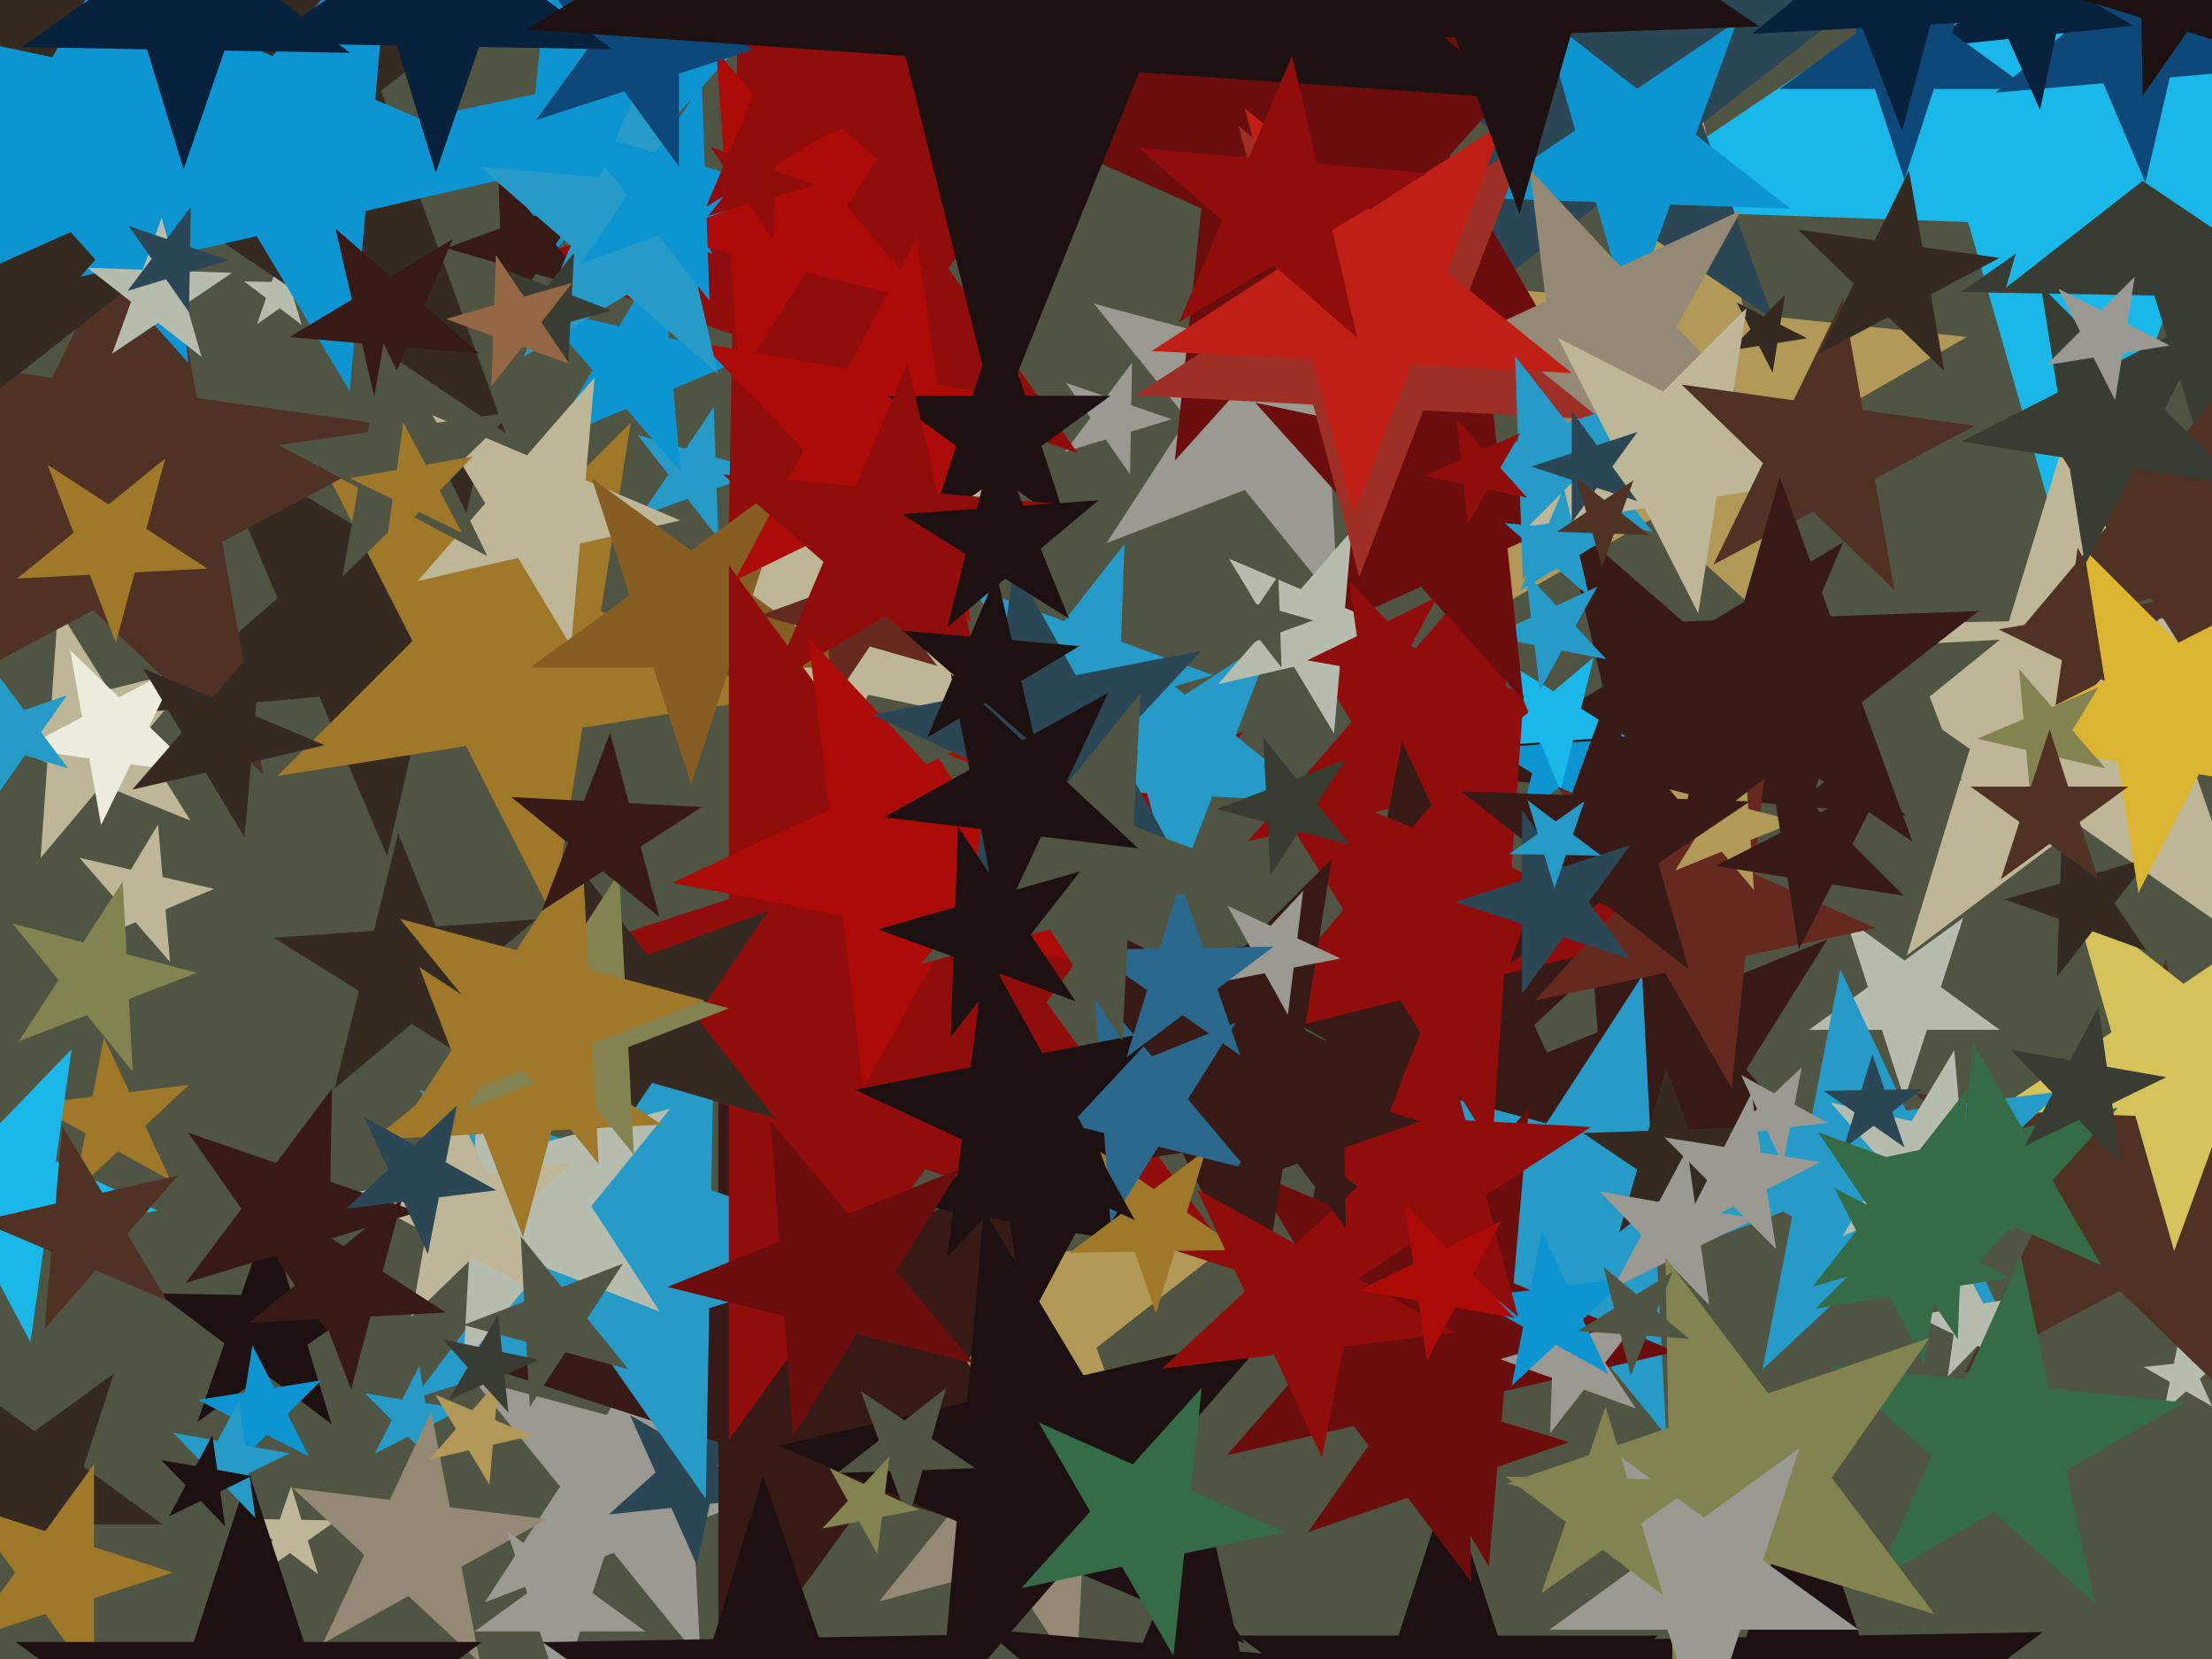 <svg xmlns="http://www.w3.org/2000/svg" width="640px" height="480px">
  <rect width="640" height="480" fill="rgb(80,84,66)"/>
  <polygon points="202.71,480.347 177.563,449.292 140.257,463.613 162.021,430.099 136.873,399.045 175.471,409.387 197.235,375.874 199.326,415.779 237.925,426.122 200.619,440.442" fill="rgb(155,154,146)"/>
  <polygon points="640.03,406.918 632.479,402.558 626.0,408.392 627.813,399.864 620.262,395.505 628.933,394.594 630.746,386.066 634.292,394.03 642.963,393.119 636.483,398.953" fill="rgb(182,189,174)"/>
  <polygon points="349.929,437.721 313.436,447.5 311.459,485.228 290.882,453.543 254.389,463.321 278.165,433.96 257.588,402.275 292.859,415.815 316.635,386.454 314.658,424.182" fill="rgb(148,137,117)"/>
  <polygon points="47.091,441.052 18.756,441.052 10,468.0 1.244,441.052 -27.091,441.052 -4.168,424.397 -12.924,397.448 10,414.103 32.924,397.448 24.168,424.397" fill="rgb(52,42,33)"/>
  <polygon points="533.731,343.325 490.728,332.603 467.243,370.188 464.151,325.977 421.149,315.255 462.241,298.653 459.149,254.442 487.637,288.392 528.729,271.79 505.243,309.375" fill="rgb(55,26,22)"/>
  <polygon points="477.76,216.491 433.161,226.787 429.172,272.385 405.598,233.151 360.998,243.447 391.028,208.903 367.453,169.668 409.587,187.553 439.616,153.008 435.627,198.606" fill="rgb(145,13,12)"/>
  <polygon points="742.135,70.277 635.398,66.55 598.87,166.91 569.431,64.246 462.695,60.519 551.237,0.796 521.799,-101.869 605.96,-36.115 694.502,-95.838 657.974,4.523" fill="rgb(26,183,233)"/>
  <polygon points="526.5,193.076 478.447,149.809 422.447,182.14 448.748,123.068 400.694,79.8 465.003,86.559 491.303,27.488 504.747,90.737 569.055,97.496 513.056,129.827" fill="rgb(179,153,88)"/>
  <polygon points="467.514,347.314 418.584,320.192 377.67,358.346 388.344,303.43 339.415,276.308 394.941,269.49 405.616,214.574 429.259,265.276 484.786,258.458 443.871,296.612" fill="rgb(55,26,22)"/>
  <polygon points="55.11,237.426 29.511,227.084 11.765,248.233 13.691,220.692 -11.907,210.349 14.881,203.67 16.807,176.129 31.437,199.542 58.226,192.863 40.479,214.012" fill="rgb(189,182,151)"/>
  <polygon points="551.515,235.96 501.574,231.591 481.986,277.737 470.709,228.891 420.768,224.522 463.739,198.702 452.462,149.855 490.297,182.745 533.268,156.925 513.68,203.071" fill="rgb(55,26,22)"/>
  <polygon points="713.805,87.069 657.87,86.092 639.656,138.988 623.3,85.489 567.365,84.513 613.191,52.425 596.835,-1.075 641.513,32.593 687.34,0.505 669.126,53.401" fill="rgb(56,60,50)"/>
  <polygon points="456.618,544.777 419.0,517.446 381.382,544.777 395.751,500.554 358.132,473.223 404.631,473.223 419.0,429.0 433.369,473.223 479.868,473.223 442.249,500.554" fill="rgb(28,17,16)"/>
  <polygon points="333.634,435.009 293.88,408.194 256.093,437.716 269.311,391.622 229.557,364.808 277.479,363.134 290.697,317.04 307.097,362.1 355.02,360.427 317.233,389.949" fill="rgb(179,153,88)"/>
  <polygon points="661.481,80.373 619.92,52.34 580.416,83.204 594.234,35.014 552.673,6.981 602.774,5.231 616.592,-42.958 633.738,4.15 683.839,2.401 644.335,33.265" fill="rgb(26,183,233)"/>
  <polygon points="49.205,278.331 39.196,266.816 25.151,272.777 33.009,259.699 22.999,248.184 37.866,251.616 45.724,238.538 47.054,253.738 61.92,257.17 47.876,263.131" fill="rgb(189,182,151)"/>
  <polygon points="425.674,457.712 407.31,433.342 378.457,443.276 395.96,418.28 377.596,393.91 406.777,402.831 424.28,377.835 424.812,408.345 453.994,417.267 425.141,427.202" fill="rgb(107,13,12)"/>
  <polygon points="462.213,235.555 450.506,228.24 439.932,237.113 443.271,223.719 431.564,216.403 445.335,215.441 448.675,202.046 453.846,214.845 467.616,213.882 457.042,222.756" fill="rgb(13,149,210)"/>
  <polygon points="387.144,175.081 360.167,141.768 320.148,157.13 343.495,121.179 316.518,87.866 357.924,98.961 381.27,63.01 383.514,105.818 424.919,116.912 384.9,132.274" fill="rgb(155,154,146)"/>
  <polygon points="470.376,213.08 455.156,214.145 451.465,228.949 445.749,214.802 430.529,215.867 442.217,206.059 436.501,191.913 449.44,199.998 461.128,190.191 457.437,204.995" fill="rgb(26,183,233)"/>
  <polygon points="207.84,155.794 198.894,144.343 185.24,149.313 193.365,137.267 184.419,125.816 198.387,129.821 206.513,117.775 207.02,132.297 220.988,136.302 207.333,141.272" fill="rgb(38,155,200)"/>
  <polygon points="298.158,211.0 251.254,201.03 227.278,242.558 222.265,194.869 175.362,184.899 219.168,165.395 214.155,117.706 246.241,153.341 290.048,133.837 266.072,175.365" fill="rgb(189,182,151)"/>
  <polygon points="173.232,194.522 123.291,198.891 112.014,247.737 92.426,201.591 42.485,205.96 80.32,173.071 60.732,126.925 103.703,152.745 141.538,119.855 130.261,168.702" fill="rgb(52,42,33)"/>
  <polygon points="482.086,415.351 450.08,375.827 402.6,394.052 430.299,351.399 398.293,311.875 447.418,325.038 475.117,282.385 477.779,333.173 526.904,346.336 479.424,364.562" fill="rgb(38,155,200)"/>
  <polygon points="578.581,297.961 557.511,297.961 551.0,318.0 544.489,297.961 523.419,297.961 540.465,285.577 533.954,265.539 551.0,277.923 568.046,265.539 561.535,285.577" fill="rgb(182,189,174)"/>
  <polygon points="223.064,201.889 168.527,210.527 159.889,265.064 134.821,215.865 80.284,224.503 119.328,185.459 94.26,136.26 143.459,161.328 182.503,122.284 173.865,176.821" fill="rgb(159,120,41)"/>
  <polygon points="95.928,412.032 76.78,397.603 57.14,411.355 64.946,388.685 45.798,374.256 69.77,374.675 77.576,352.005 84.586,374.933 108.558,375.352 88.918,389.104" fill="rgb(28,17,16)"/>
  <polygon points="375.447,550.002 340.903,519.972 301.668,543.547 319.553,501.413 285.008,471.384 330.606,475.373 348.491,433.24 358.787,477.839 404.385,481.828 365.151,505.402" fill="rgb(28,17,16)"/>
  <polygon points="652.756,274.683 601.573,238.844 551.672,276.447 569.941,216.695 518.758,180.856 581.231,179.766 599.499,120.013 619.841,179.092 682.315,178.001 632.414,215.604" fill="rgb(189,182,151)"/>
  <polygon points="483.832,269.813 435.19,281.941 431.693,331.95 405.127,289.437 356.485,301.564 388.709,263.162 362.143,220.648 408.624,239.427 440.848,201.024 437.351,251.034" fill="rgb(145,13,12)"/>
  <polygon points="125.81,423.365 118.104,415.659 108.393,420.607 113.341,410.896 105.635,403.19 116.399,404.895 121.347,395.185 123.051,405.949 133.815,407.653 124.105,412.601" fill="rgb(38,155,200)"/>
  <polygon points="338.997,121.297 327.186,124.908 326.97,137.257 319.886,127.14 308.074,130.751 315.508,120.887 308.423,110.769 320.102,114.79 327.535,104.926 327.319,117.276" fill="rgb(155,154,146)"/>
  <polygon points="196.894,136.377 181.165,118.282 159.095,127.65 171.443,107.099 155.713,89.004 179.075,94.397 191.423,73.846 193.513,97.73 216.874,103.124 194.804,112.492" fill="rgb(13,149,210)"/>
  <polygon points="223.454,433.198 205.39,435.096 201.613,452.863 194.225,436.27 176.161,438.168 189.66,426.015 182.272,409.421 198.002,418.503 211.5,406.349 207.724,424.116" fill="rgb(43,70,84)"/>
  <polygon points="567.656,225.977 545.72,211.732 525.393,228.192 532.163,202.928 510.227,188.683 536.346,187.314 543.116,162.049 552.489,186.468 578.609,185.099 558.282,201.559" fill="rgb(80,84,66)"/>
  <polygon points="513.1,92.405 463.106,58.684 415.587,95.81 432.209,37.843 382.215,4.122 442.482,2.018 459.103,-55.949 479.728,0.717 539.994,-1.388 492.475,35.739" fill="rgb(43,70,84)"/>
  <polygon points="324.138,455.13 252.276,431.78 207.862,492.91 207.862,417.349 136.0,394.0 207.862,370.651 207.862,295.09 252.276,356.22 324.138,332.87 279.724,394.0" fill="rgb(55,26,22)"/>
  <polygon points="38.393,310.074 25.133,293.7 5.463,301.25 16.938,283.58 3.679,267.205 24.03,272.659 35.506,254.988 36.608,276.029 56.96,281.482 37.29,289.033" fill="rgb(131,131,82)"/>
  <polygon points="464.743,190.727 451.906,188.231 445.565,199.669 443.972,186.689 431.134,184.194 442.987,178.667 441.393,165.686 450.312,175.251 462.164,169.724 455.824,181.162" fill="rgb(38,155,200)"/>
  <polygon points="257.988,362.326 205.184,378.47 204.22,433.679 172.549,388.448 119.744,404.592 152.975,360.493 121.304,315.262 173.513,333.239 206.743,289.141 205.78,344.349" fill="rgb(38,155,200)"/>
  <polygon points="87.309,94.011 80.927,89.201 74.38,93.785 76.982,86.228 70.599,81.419 78.59,81.558 81.192,74.002 83.529,81.644 91.519,81.784 84.973,86.368" fill="rgb(182,189,174)"/>
  <polygon points="522.852,97.877 514.241,99.241 512.877,107.852 508.919,100.084 500.308,101.448 506.473,95.283 502.515,87.515 510.283,91.473 516.448,85.308 515.084,93.919" fill="rgb(52,42,33)"/>
  <polygon points="57.267,223.836 37.842,221.106 29.242,238.737 25.836,219.419 6.41,216.689 23.731,207.479 20.324,188.16 34.435,201.787 51.756,192.578 43.156,210.209" fill="rgb(237,236,223)"/>
  <polygon points="311.877,131.163 250.051,109.875 210.699,162.097 211.84,96.718 150.014,75.429 212.545,56.311 213.687,-9.067 251.192,44.496 313.724,25.378 274.372,77.6" fill="rgb(145,13,12)"/>
  <polygon points="518.105,60.417 483.252,59.2 471.325,91.971 461.712,58.448 426.859,57.231 455.771,37.729 446.159,4.206 473.64,25.677 502.552,6.175 490.624,38.946" fill="rgb(13,149,210)"/>
  <polygon points="206.157,73.457 172.971,58.681 148.663,85.677 152.46,49.549 119.274,34.774 154.807,27.221 158.604,-8.907 176.768,22.553 212.301,15 187.994,41.996" fill="rgb(13,149,210)"/>
  <polygon points="484.734,391.101 435.179,402.541 430.747,453.206 404.553,409.612 354.998,421.053 388.364,382.67 362.17,339.076 408.985,358.948 442.351,320.565 437.919,371.229" fill="rgb(107,13,12)"/>
  <polygon points="683.868,157.767 645.801,167.258 643.064,206.396 622.273,173.124 584.205,182.616 609.424,152.561 588.634,119.289 625.01,133.987 650.229,103.932 647.492,143.07" fill="rgb(80,50,37)"/>
  <polygon points="456.058,108.582 389.021,78.736 339.92,133.268 347.59,60.289 280.553,30.443 352.331,15.186 360.001,-57.793 396.691,5.757 468.469,-9.5 419.367,45.033" fill="rgb(107,13,12)"/>
  <polygon points="92.03,455.468 83.907,449.347 75.575,455.181 78.886,445.563 70.763,439.442 80.933,439.62 84.244,430.002 87.218,439.729 97.388,439.907 89.056,445.741" fill="rgb(189,182,151)"/>
  <polygon points="171.068,83.861 155.005,79.255 145.66,93.109 145.077,76.409 129.014,71.803 144.717,66.087 144.134,49.387 154.422,62.555 170.124,56.84 160.78,70.693" fill="rgb(55,26,22)"/>
  <polygon points="196.844,150.573 167.819,157.274 165.223,186.949 149.881,161.416 120.856,168.117 140.399,145.635 125.057,120.102 152.477,131.741 172.02,109.259 169.424,138.934" fill="rgb(189,182,151)"/>
  <polygon points="246.602,193.142 211.001,193.142 200.0,227.0 188.999,193.142 153.398,193.142 182.2,172.216 171.199,138.358 200.0,159.284 228.801,138.358 217.8,172.216" fill="rgb(134,94,35)"/>
  <polygon points="359.599,368.175 267.699,338.315 210.901,416.491 210.901,319.86 119.0,290.0 210.901,260.14 210.901,163.509 267.699,241.685 359.599,211.825 302.801,290.0" fill="rgb(145,13,12)"/>
  <polygon points="440.811,202.726 411.156,169.791 370.668,187.817 392.828,149.436 363.172,116.5 406.523,125.714 428.683,87.333 433.315,131.409 476.666,140.624 436.178,158.65" fill="rgb(107,13,12)"/>
  <polygon points="138.908,481.11 118.185,461.786 93.402,475.523 105.377,449.842 84.654,430.518 112.778,433.971 124.753,408.291 130.16,436.105 158.283,439.558 133.501,453.296" fill="rgb(148,137,117)"/>
  <polygon points="49.368,341.552 34.117,333.099 21.365,344.991 24.692,327.874 9.441,319.421 26.748,317.296 30.075,300.179 37.444,315.982 54.751,313.857 41.999,325.749" fill="rgb(159,120,41)"/>
  <polygon points="422.15,320.794 372.636,328.636 364.794,378.15 342.035,333.483 292.521,341.325 327.969,305.877 305.21,261.21 349.877,283.969 385.325,248.521 377.483,298.035" fill="rgb(55,26,22)"/>
  <polygon points="649.863,408.806 613.279,373.477 568.374,397.354 590.669,351.643 554.084,316.314 604.447,323.392 626.742,277.681 635.574,327.767 685.937,334.845 641.032,358.721" fill="rgb(80,50,37)"/>
  <polygon points="473.336,407.545 458.316,402.078 448.476,414.673 449.033,398.699 434.013,393.232 449.378,388.826 449.936,372.852 458.874,386.104 474.239,381.698 464.398,394.293" fill="rgb(155,154,146)"/>
  <polygon points="143.712,311.642 119.066,296.241 96.803,314.922 103.834,286.723 79.188,271.323 108.179,269.296 115.21,241.097 126.096,268.043 155.087,266.016 132.825,284.696" fill="rgb(52,42,33)"/>
  <polygon points="658.898,19.673 627.775,22.396 620.748,52.836 608.541,24.079 577.418,26.801 600.996,6.305 588.789,-22.453 615.569,-6.362 639.147,-26.858 632.119,3.582" fill="rgb(14,72,121)"/>
  <polygon points="542.71,268.54 505.044,276.546 501.019,314.842 481.766,281.494 444.101,289.5 469.867,260.884 450.613,227.536 485.791,243.198 511.557,214.582 507.532,252.878" fill="rgb(102,41,32)"/>
  <polygon points="89.435,421.435 77.135,415.168 67.374,424.929 69.534,411.295 57.234,405.028 70.868,402.868 73.028,389.234 79.295,401.534 92.929,399.374 83.168,409.135" fill="rgb(13,149,210)"/>
  <polygon points="381.21,232.051 350.737,230.454 339.802,258.942 331.904,229.467 301.431,227.87 327.023,211.251 319.125,181.776 342.84,200.979 368.431,184.36 357.496,212.848" fill="rgb(38,155,200)"/>
  <polygon points="224.281,323.519 188.663,313.305 167.942,344.024 166.649,306.993 131.031,296.78 165.85,284.107 164.557,247.076 187.369,276.274 222.189,263.601 201.468,294.32" fill="rgb(52,42,33)"/>
  <polygon points="271.213,192.657 251.658,187.05 240.282,203.915 239.572,183.585 220.017,177.977 239.133,171.019 238.423,150.689 250.948,166.719 270.064,159.761 258.689,176.627" fill="rgb(102,41,32)"/>
  <polygon points="76.13,223.997 27.003,176.555 -33.298,208.618 -3.359,147.235 -52.487,99.793 15.144,109.298 45.082,47.915 56.942,115.172 124.572,124.677 64.271,156.74" fill="rgb(80,50,37)"/>
  <polygon points="617.323,7.445 594.923,9.8 590.24,31.83 581.08,11.255 558.68,13.609 575.418,-1.462 566.257,-22.037 585.762,-10.776 602.5,-25.847 597.817,-3.816" fill="rgb(8,33,60)"/>
  <polygon points="341.967,362.187 311.2,356.762 296.533,384.347 292.185,353.409 261.418,347.984 289.498,334.289 285.15,303.352 306.852,325.825 334.932,312.13 320.265,339.714" fill="rgb(28,17,16)"/>
  <polygon points="146.271,125.262 58.933,66.351 -24.083,131.21 4.955,29.943 -82.383,-28.967 22.902,-32.644 51.94,-133.912 87.971,-34.916 193.255,-38.593 110.24,26.266" fill="rgb(52,42,33)"/>
  <polygon points="186.727,472.034 167.837,472.034 162.0,490.0 156.163,472.034 137.273,472.034 152.555,460.931 146.718,442.966 162.0,454.069 177.282,442.966 171.445,460.931" fill="rgb(155,154,146)"/>
  <polygon points="683.623,325.153 642.961,323.733 629.046,361.966 617.831,322.856 577.169,321.436 610.9,298.684 599.685,259.574 631.747,284.623 665.477,261.871 651.561,300.104" fill="rgb(214,194,91)"/>
  <polygon points="190.857,379.466 156.943,366.448 134.082,394.679 135.983,358.402 102.069,345.383 137.158,335.981 139.059,299.704 158.844,330.17 193.934,320.768 171.072,349" fill="rgb(182,189,174)"/>
  <polygon points="511.355,122.695 473.556,115.347 454.887,149.026 450.194,110.807 412.395,103.459 447.294,87.185 442.601,48.966 468.863,77.128 503.762,60.854 485.093,94.533" fill="rgb(148,137,117)"/>
  <polygon points="582.284,387.344 542.886,365.505 509.942,396.226 518.537,352.008 479.139,330.17 523.849,324.68 532.444,280.462 551.481,321.287 596.191,315.798 563.247,346.519" fill="rgb(38,155,200)"/>
  <polygon points="583.229,394.809 572.128,389.395 563.548,398.279 565.267,386.048 554.165,380.634 566.329,378.489 568.048,366.258 573.847,377.164 586.01,375.019 577.43,383.904" fill="rgb(182,189,174)"/>
  <polygon points="156.726,49.275 105.756,61.043 101.196,113.155 74.254,68.315 23.284,80.083 57.603,40.603 30.661,-4.236 78.813,16.203 113.133,-23.276 108.573,28.836" fill="rgb(13,149,210)"/>
  <polygon points="50.0,455.0 27.198,462.409 27.198,486.385 13.105,466.988 -9.698,474.397 4.395,455.0 -9.698,435.603 13.105,443.012 27.198,423.615 27.198,447.591" fill="rgb(159,120,41)"/>
  <polygon points="409.882,184.702 387.936,189.768 385.973,212.205 374.373,192.9 352.428,197.966 367.204,180.968 355.604,161.662 376.336,170.463 391.113,153.464 389.15,175.901" fill="rgb(182,189,174)"/>
  <polygon points="465.368,397.552 450.117,389.099 437.365,400.991 440.692,383.874 425.441,375.421 442.748,373.296 446.075,356.179 453.444,371.982 470.751,369.857 457.999,381.749" fill="rgb(13,149,210)"/>
  <polygon points="606.0,463.765 576.844,437.513 542.867,457.13 558.825,421.288 529.669,395.036 568.687,399.137 584.645,363.296 592.802,401.672 631.82,405.773 597.843,425.389" fill="rgb(54,107,71)"/>
  <polygon points="280.864,180.029 251.087,149.194 212.559,167.985 232.683,130.136 202.906,99.301 245.121,106.745 265.245,68.896 271.211,111.345 313.426,118.789 274.898,137.58" fill="rgb(172,11,8)"/>
  <polygon points="158.618,375.458 136.807,363.86 119.038,381.02 123.328,356.693 101.517,345.096 125.979,341.658 130.268,317.331 141.097,339.533 165.559,336.095 147.79,353.255" fill="rgb(189,182,151)"/>
  <polygon points="463.284,121.444 411.77,118.744 393.284,166.903 379.933,117.076 328.419,114.376 371.682,86.281 358.331,36.454 398.419,68.918 441.682,40.823 423.196,88.981" fill="rgb(157,47,38)"/>
  <polygon points="419.425,198.328 403.684,195.553 396.18,209.666 393.955,193.837 378.214,191.062 392.58,184.055 390.356,168.227 401.459,179.724 415.825,172.718 408.321,186.83" fill="rgb(145,13,12)"/>
  <polygon points="308.985,152.507 289.0,137.987 269.015,152.507 276.649,129.013 256.664,114.493 281.367,114.493 289.0,91.0 296.633,114.493 321.336,114.493 301.351,129.013" fill="rgb(28,17,16)"/>
  <polygon points="626.142,205.45 607.857,196.533 593.726,211.166 596.557,191.021 578.272,182.103 598.307,178.571 601.138,158.425 610.688,176.387 630.723,172.855 616.591,187.488" fill="rgb(80,50,37)"/>
  <polygon points="191.501,325.388 159.577,327.061 151.303,357.94 139.847,328.095 107.922,329.768 132.766,309.65 121.31,279.806 148.12,297.217 172.964,277.098 164.69,307.977" fill="rgb(159,120,41)"/>
  <polygon points="570.894,366.377 555.165,348.282 533.095,357.65 545.443,337.099 529.713,319.004 553.075,324.397 565.423,303.846 567.513,327.73 590.874,333.124 568.804,342.492" fill="rgb(182,189,174)"/>
  <polygon points="128.978,379.765 107.211,380.905 101.57,401.959 93.759,381.61 71.993,382.751 88.931,369.034 81.12,348.686 99.4,360.557 116.339,346.84 110.698,367.893" fill="rgb(55,26,22)"/>
  <polygon points="621.124,275.16 605.422,269.445 595.134,282.613 595.717,265.913 580.014,260.197 596.077,255.591 596.66,238.891 606.005,252.745 622.068,248.139 611.78,261.307" fill="rgb(52,42,33)"/>
  <polygon points="454.749,107.936 408.314,105.502 391.65,148.912 379.616,103.998 333.181,101.564 372.178,76.239 360.143,31.325 396.279,60.588 435.277,35.263 418.613,78.673" fill="rgb(192,31,21)"/>
  <polygon points="478.187,154.013 454.442,147.204 440.628,167.683 439.766,142.995 416.021,136.187 439.233,127.738 438.371,103.05 453.58,122.516 476.792,114.068 462.979,134.547" fill="rgb(38,155,200)"/>
  <polygon points="581.631,369.693 560.103,373.103 556.693,394.631 546.798,375.21 525.27,378.62 540.682,363.207 530.787,343.787 550.207,353.682 565.62,338.27 562.21,359.798" fill="rgb(54,107,71)"/>
  <polygon points="153.939,415.394 142.612,418.009 141.599,429.59 135.612,419.626 124.285,422.241 131.912,413.467 125.925,403.503 136.625,408.045 144.252,399.272 143.239,410.852" fill="rgb(179,153,88)"/>
  <polygon points="387.858,277.316 374.308,279.95 372.625,293.651 365.933,281.577 352.382,284.211 361.797,274.116 355.104,262.042 367.615,267.876 377.03,257.78 375.347,271.482" fill="rgb(155,154,146)"/>
  <polygon points="551.027,331.98 542.1,325.729 533.396,332.287 536.583,321.865 527.655,315.614 538.552,315.424 541.738,305.002 545.286,315.307 556.183,315.116 547.479,321.675" fill="rgb(43,70,84)"/>
  <polygon points="285.297,203.43 256.236,178.167 223.229,198 238.275,162.554 209.213,137.291 247.573,140.647 262.619,105.202 271.281,142.722 309.642,146.078 276.635,165.91" fill="rgb(145,13,12)"/>
  <polygon points="593.977,352.326 567.438,359.936 566.474,387.528 551.036,364.639 524.497,372.249 541.494,350.493 526.056,327.605 551.999,337.048 568.997,315.292 568.033,342.883" fill="rgb(54,107,71)"/>
  <polygon points="120.994,350.646 95.287,358.505 94.818,385.383 79.399,363.363 53.691,371.222 69.869,349.753 54.45,327.733 79.868,336.485 96.046,315.016 95.577,341.894" fill="rgb(55,26,22)"/>
  <polygon points="565.932,554.3 522.487,523.879 480.129,555.798 495.636,505.078 452.19,474.657 505.219,473.731 520.726,423.011 537.993,473.159 591.023,472.234 548.665,504.152" fill="rgb(28,17,16)"/>
  <polygon points="530.421,138.352 496.694,143.694 491.352,177.421 475.85,146.996 442.123,152.338 466.269,128.192 450.766,97.766 481.192,113.269 505.338,89.123 499.996,122.85" fill="rgb(189,182,151)"/>
  <polygon points="674.223,230.061 636.191,224.038 618.709,258.347 612.685,220.315 574.653,214.291 608.962,196.809 602.939,158.777 630.167,186.005 664.477,168.523 646.995,202.833" fill="rgb(219,180,50)"/>
  <polygon points="183.41,334.144 163.749,309.865 134.583,321.061 151.598,294.86 131.937,270.581 162.114,278.666 179.129,252.465 180.764,283.664 210.941,291.75 181.775,302.945" fill="rgb(131,131,82)"/>
  <polygon points="207.722,108.144 181.402,85.265 151.509,103.226 165.136,71.124 138.816,48.245 173.557,51.284 187.183,19.183 195.028,53.163 229.77,56.202 199.877,74.164" fill="rgb(38,155,200)"/>
  <polygon points="507.492,257.544 498.152,246.412 484.679,251.856 492.379,239.533 483.039,228.402 497.138,231.917 504.838,219.594 505.852,234.09 519.951,237.605 506.479,243.048" fill="rgb(179,153,88)"/>
  <polygon points="358.864,361.602 339.977,361.931 334.454,379.996 328.304,362.135 309.417,362.465 324.503,351.096 318.353,333.235 333.827,344.07 348.913,332.702 343.39,350.767" fill="rgb(159,120,41)"/>
  <polygon points="45.562,350.263 13.364,355.94 8.814,388.316 -6.535,359.449 -38.733,365.126 -16.021,341.608 -31.37,312.74 -1.985,327.073 20.727,303.554 16.177,335.931" fill="rgb(26,183,233)"/>
  <polygon points="473.753,144.992 462.007,141.176 454.747,151.168 454.747,138.817 443.0,135.0 454.747,131.183 454.747,118.832 462.007,128.824 473.753,125.008 466.493,135.0" fill="rgb(43,70,84)"/>
  <polygon points="459.756,172.572 450.434,164.469 439.847,170.83 444.673,159.461 435.351,151.358 447.656,152.434 452.482,141.065 455.26,153.099 467.564,154.176 456.977,160.537" fill="rgb(38,155,200)"/>
  <polygon points="587.14,25.743 559.532,25.743 551.0,52.0 542.468,25.743 514.86,25.743 537.196,9.515 528.664,-16.743 551.0,-0.515 573.336,-16.743 564.804,9.515" fill="rgb(14,72,121)"/>
  <polygon points="548.126,170.733 524.608,148.021 495.74,163.37 510.073,133.985 486.554,111.273 518.931,115.823 533.263,86.438 538.94,118.636 571.316,123.186 542.449,138.535" fill="rgb(80,50,37)"/>
  <polygon points="113.733,554.44 72.0,524.12 30.267,554.44 46.208,505.38 4.475,475.06 56.06,475.06 72,426.0 87.94,475.06 139.525,475.06 97.792,505.38" fill="rgb(28,17,16)"/>
  <polygon points="562.554,107.371 546.352,91.726 526.466,102.3 536.339,82.056 520.137,66.41 542.441,69.545 552.314,49.302 556.225,71.482 578.529,74.617 558.643,85.191" fill="rgb(52,42,33)"/>
  <polygon points="268.402,87.496 233.154,78.708 213.904,109.515 211.37,73.276 176.122,64.488 209.804,50.879 207.27,14.641 230.62,42.469 264.302,28.861 245.052,59.668" fill="rgb(172,11,8)"/>
  <polygon points="360.113,475.517 308.616,453.658 271.914,495.879 276.79,440.148 225.293,418.289 279.803,405.704 284.679,349.974 313.492,397.927 368.002,385.342 331.299,427.563" fill="rgb(28,17,16)"/>
  <polygon points="262.923,549.307 222.453,520.97 182.997,550.702 197.441,503.456 156.971,475.119 206.369,474.256 220.813,427.01 236.898,473.724 286.295,472.861 246.839,502.594" fill="rgb(28,17,16)"/>
  <polygon points="439.232,380.934 411,358.072 380.534,377.857 393.552,343.943 365.321,321.082 401.598,322.983 414.617,289.069 424.019,324.158 460.296,326.059 429.83,345.844" fill="rgb(145,13,12)"/>
  <polygon points="360.53,338.077 335.151,331.749 321.291,353.931 319.466,327.839 294.088,321.511 318.339,311.713 316.514,285.621 333.327,305.658 357.578,295.86 343.717,318.041" fill="rgb(42,105,141)"/>
  <polygon points="323.349,280.452 274.138,270.886 249.834,314.732 243.725,264.975 194.514,255.409 239.949,234.223 233.839,184.465 268.029,221.129 313.463,199.942 289.159,243.788" fill="rgb(172,11,8)"/>
  <polygon points="205.287,87.01 190.526,68.117 167.996,76.317 181.403,56.44 166.642,37.547 189.689,44.155 203.096,24.278 203.933,48.24 226.98,54.848 204.45,63.049" fill="rgb(13,149,210)"/>
  <polygon points="222.0,13.0 196.434,21.307 196.434,48.189 180.633,26.441 155.066,34.748 170.867,13 155.066,-8.748 180.633,-0.441 196.434,-22.189 196.434,4.693" fill="rgb(14,72,121)"/>
  <polygon points="553.324,243.493 517.786,219.522 484.008,245.913 495.823,204.708 460.286,180.737 503.125,179.241 514.941,138.036 529.602,178.317 572.442,176.821 538.663,203.212" fill="rgb(55,26,22)"/>
  <polygon points="93.886,215.615 72.648,220.518 70.749,242.231 59.523,223.548 38.285,228.451 52.585,212.001 41.359,193.318 61.422,201.835 75.722,185.385 73.822,207.098" fill="rgb(52,42,33)"/>
  <polygon points="421.173,385.586 388.723,389.571 382.484,421.665 368.667,392.033 336.216,396.018 360.127,373.72 346.31,344.089 374.905,359.94 398.816,337.642 392.578,369.736" fill="rgb(145,13,12)"/>
  <polygon points="350.976,195.361 323.739,203.171 322.75,231.489 306.905,207.998 279.668,215.809 297.112,193.48 281.268,169.989 307.894,179.68 325.339,157.352 324.35,185.67" fill="rgb(38,155,200)"/>
  <polygon points="390.612,244.437 375.875,240.489 367.565,253.284 366.766,238.048 352.029,234.099 366.273,228.631 365.474,213.395 375.076,225.252 389.32,219.784 381.01,232.58" fill="rgb(56,60,50)"/>
  <polygon points="54.472,104.948 20.441,67.153 -26.02,87.839 -0.591,43.795 -34.622,6 15.125,16.574 40.554,-27.47 45.87,23.109 95.617,33.683 49.155,54.369" fill="rgb(13,149,210)"/>
  <polygon points="138.695,102.331 117.705,100.495 109.472,119.89 104.733,99.36 83.743,97.524 101.804,86.672 97.064,66.142 112.965,79.965 131.026,69.113 122.793,88.508" fill="rgb(55,26,22)"/>
  <polygon points="654.394,15.781 632.855,9.196 619.936,27.645 619.543,5.126 598.005,-1.459 619.3,-8.792 618.907,-31.311 632.462,-13.324 653.758,-20.656 640.839,-2.207" fill="rgb(28,17,16)"/>
  <polygon points="648.313,140.522 617.457,135.634 603.273,163.471 598.386,132.614 567.529,127.727 595.366,113.543 590.478,82.687 612.569,104.778 640.406,90.594 626.222,118.431" fill="rgb(56,60,50)"/>
  <polygon points="173.202,336.812 151.255,309.71 118.697,322.207 137.691,292.96 115.744,265.857 149.43,274.883 168.423,245.636 170.248,280.462 203.934,289.488 171.376,301.986" fill="rgb(159,120,41)"/>
  <polygon points="190.795,265.321 174.42,252.062 156.75,263.537 164.3,243.867 147.926,230.607 168.967,231.71 176.518,212.04 181.971,232.392 203.012,233.494 185.341,244.97" fill="rgb(55,26,22)"/>
  <polygon points="73.891,439.178 64.806,429.771 53.052,435.504 59.192,423.957 50.107,414.55 62.986,416.82 69.126,405.273 70.946,418.224 83.825,420.495 72.071,426.228" fill="rgb(38,155,200)"/>
  <polygon points="276.932,66.144 242.936,36.592 204.324,59.792 221.925,18.327 187.929,-11.225 232.803,-7.299 250.404,-48.764 260.537,-4.873 305.411,-0.947 266.799,22.253" fill="rgb(145,13,12)"/>
  <polygon points="235.99,53.593 224.117,56.998 223.686,69.341 216.779,59.102 204.906,62.506 212.511,52.773 205.604,42.534 217.21,46.758 224.814,37.025 224.383,49.369" fill="rgb(145,13,12)"/>
  <polygon points="181.805,396.161 163.559,391.271 153.271,407.114 152.282,388.25 134.036,383.361 151.671,376.591 150.682,357.727 162.57,372.407 180.206,365.638 169.918,381.48" fill="rgb(80,84,66)"/>
  <polygon points="147.101,408.703 139.809,400.604 129.853,405.037 135.302,395.599 128.01,387.5 138.67,389.766 144.119,380.328 145.258,391.166 155.918,393.432 145.962,397.865" fill="rgb(56,60,50)"/>
  <polygon points="607.983,366.096 582.097,354.571 563.137,375.628 566.099,347.448 540.214,335.923 567.93,330.032 570.891,301.852 585.059,326.391 612.775,320.5 593.815,341.557" fill="rgb(54,107,71)"/>
  <polygon points="19.745,222.324 7.238,218.501 -0.263,229.213 -0.491,216.138 -12.997,212.314 -0.632,208.056 -0.86,194.981 7.01,205.425 19.375,201.167 11.874,211.88" fill="rgb(38,155,200)"/>
  <polygon points="477.156,154.788 466.99,154.433 463.511,163.991 460.708,154.214 450.542,153.859 458.975,148.171 456.171,138.393 464.187,144.656 472.619,138.968 469.14,148.526" fill="rgb(80,50,37)"/>
  <polygon points="328.374,353.054 297.425,338.623 274.137,363.596 278.298,329.703 247.35,315.272 280.87,308.756 285.032,274.864 301.587,304.73 335.107,298.214 311.819,323.188" fill="rgb(28,17,16)"/>
  <polygon points="340.299,247.782 306.717,232.122 281.446,259.222 285.962,222.444 252.38,206.785 288.753,199.714 293.269,162.937 311.233,195.345 347.606,188.275 322.335,215.374" fill="rgb(43,70,84)"/>
  <polygon points="58.302,103.239 45.707,93.398 32.455,102.336 37.922,87.316 25.327,77.476 41.301,78.033 46.768,63.013 51.174,78.378 67.148,78.936 53.896,87.874" fill="rgb(182,189,174)"/>
  <polygon points="609.143,222.301 594.985,219.032 587.501,231.487 586.235,217.012 572.076,213.743 585.452,208.065 584.185,193.59 593.718,204.556 607.094,198.879 599.61,211.334" fill="rgb(131,131,82)"/>
  <polygon points="358.851,305.362 342.187,293.693 325.94,305.936 331.888,286.482 315.223,274.814 335.564,274.459 341.511,255.004 348.134,274.239 368.475,273.884 352.228,286.127" fill="rgb(42,105,141)"/>
  <polygon points="363.927,252.774 326.733,262.74 324.717,301.194 303.745,268.9 266.55,278.866 290.784,248.941 269.811,216.646 305.76,230.446 329.994,200.52 327.978,238.974" fill="rgb(80,84,66)"/>
  <polygon points="607.107,254.416 593.0,244.167 578.893,254.416 584.281,237.833 570.175,227.584 587.612,227.584 593.0,211.0 598.388,227.584 615.825,227.584 601.719,237.833" fill="rgb(80,50,37)"/>
  <polygon points="329.346,245.482 301.222,242.029 289.247,267.709 283.84,239.895 255.717,236.442 280.499,222.704 275.092,194.89 295.815,214.214 320.598,200.477 308.623,226.158" fill="rgb(28,17,16)"/>
  <polygon points="65.998,75.279 54.881,78.678 54.678,90.301 48.01,80.778 36.894,84.177 43.889,74.893 37.222,65.371 48.213,69.156 55.209,59.872 55.006,71.495" fill="rgb(43,70,84)"/>
  <polygon points="65.137,441.583 58.071,434.266 48.929,438.725 53.705,429.744 46.639,422.427 56.656,424.194 61.431,415.213 62.847,425.285 72.864,427.052 63.722,431.511" fill="rgb(28,17,16)"/>
  <polygon points="176.977,89.89 165.046,93.086 164.4,105.421 157.673,95.062 145.743,98.259 153.515,88.66 146.789,78.302 158.319,82.728 166.092,73.129 165.446,85.463" fill="rgb(56,60,50)"/>
  <polygon points="371.775,443.286 342.638,449.479 339.524,479.104 324.63,453.307 295.493,459.5 315.425,437.363 300.531,411.566 327.744,423.682 347.676,401.545 344.562,431.17" fill="rgb(54,107,71)"/>
  <polygon points="488.604,280.478 463.413,260.796 436.911,278.672 447.845,248.633 422.654,228.951 454.602,230.067 465.536,200.027 474.347,230.756 506.296,231.872 479.793,249.748" fill="rgb(55,26,22)"/>
  <polygon points="550.839,259.166 530.029,255.87 520.463,274.643 517.167,253.833 496.357,250.537 515.13,240.971 511.834,220.161 526.733,235.059 545.506,225.494 535.941,244.267" fill="rgb(55,26,22)"/>
  <polygon points="141.008,160.896 117.914,148.617 99.099,166.786 103.641,141.028 80.547,128.749 106.448,125.109 110.99,99.35 122.456,122.859 148.357,119.219 129.542,137.388" fill="rgb(80,84,66)"/>
  <polygon points="509.095,7.673 454.637,9.574 439.617,61.954 420.981,10.75 366.523,12.652 409.462,-20.896 390.825,-72.101 436,-41.63 478.939,-75.178 463.92,-22.798" fill="rgb(28,17,16)"/>
  <polygon points="499.007,355.488 483.347,344.925 468.461,356.555 473.668,338.397 458.007,327.833 476.886,327.174 482.093,309.016 488.553,326.767 507.432,326.107 492.546,337.737" fill="rgb(52,42,33)"/>
  <polygon points="282.186,424.788 266.938,425.321 262.733,439.987 257.515,425.65 242.266,426.182 254.289,416.789 249.071,402.452 261.72,410.984 273.743,401.59 269.538,416.257" fill="rgb(80,84,66)"/>
  <polygon points="494.521,377.571 482.408,365.028 466.736,372.672 474.922,357.276 462.809,344.733 479.981,347.761 488.168,332.365 490.594,349.632 507.766,352.66 492.094,360.304" fill="rgb(155,154,146)"/>
  <polygon points="559.702,467.003 512.456,452.559 484.119,493.029 483.256,443.631 436.01,429.187 482.724,413.102 481.861,363.705 511.594,403.161 558.307,387.077 529.97,427.547" fill="rgb(131,131,82)"/>
  <polygon points="613.521,336.571 601.408,324.028 585.736,331.672 593.922,316.276 581.809,303.733 598.981,306.761 607.168,291.365 609.594,308.632 626.766,311.66 611.094,319.304" fill="rgb(56,60,50)"/>
  <polygon points="281.706,394.436 247.868,385.999 229.388,415.574 226.955,380.785 193.117,372.348 225.452,359.284 223.019,324.495 245.435,351.21 277.77,338.146 259.29,367.721" fill="rgb(107,13,12)"/>
  <polygon points="299.906,216.144 285.101,203.274 268.286,213.377 275.951,195.32 261.146,182.45 280.688,184.16 288.353,166.103 292.766,185.217 312.308,186.926 295.493,197.03" fill="rgb(28,17,16)"/>
  <polygon points="471.652,277.458 452.305,271.172 440.348,287.63 440.348,267.286 421.0,261.0 440.348,254.714 440.348,234.37 452.305,250.828 471.652,244.542 459.695,261.0" fill="rgb(43,70,84)"/>
  <polygon points="627.766,99.972 614.132,102.132 611.972,115.766 605.705,103.466 592.071,105.626 601.832,95.865 595.565,83.565 607.865,89.832 617.626,80.071 615.466,93.705" fill="rgb(155,154,146)"/>
  <polygon points="537.7,471.524 503.552,471.524 493.0,504.0 482.448,471.524 448.3,471.524 475.926,451.452 465.374,418.976 493.0,439.048 520.626,418.976 510.074,451.452" fill="rgb(155,154,146)"/>
  <polygon points="463.237,247.558 453.067,247.38 449.756,256.998 446.782,247.271 436.612,247.093 444.944,241.259 441.97,231.532 450.093,237.653 458.425,231.819 455.114,241.437" fill="rgb(38,155,200)"/>
  <polygon points="133.667,154.199 121.26,148.147 111.671,158.077 113.592,144.407 101.185,138.356 114.779,135.959 116.701,122.289 123.181,134.477 136.776,132.08 127.187,142.01" fill="rgb(159,120,41)"/>
  <polygon points="265.888,436.828 255.19,438.908 253.862,449.724 248.579,440.193 237.881,442.272 245.313,434.302 240.03,424.77 249.907,429.376 257.339,421.405 256.011,432.222" fill="rgb(131,131,82)"/>
  <polygon points="370.788,193.156 364.526,185.14 354.968,188.619 360.656,180.187 354.393,172.171 364.171,174.975 369.859,166.542 370.214,176.708 379.991,179.511 370.433,182.99" fill="rgb(80,84,66)"/>
  <polygon points="481.207,461.575 463.8,448.457 445.946,460.959 453.042,440.35 435.634,427.233 457.427,427.613 464.524,407.005 470.896,427.848 492.689,428.229 474.835,440.731" fill="rgb(131,131,82)"/>
  <polygon points="590.501,5.388 558.577,7.061 550.303,37.94 538.847,8.095 506.922,9.768 531.766,-10.35 520.31,-40.194 547.12,-22.783 571.964,-42.902 563.69,-12.023" fill="rgb(8,33,60)"/>
  <polygon points="488.762,387.368 476.441,386.507 471.814,397.959 468.826,385.974 456.505,385.113 466.979,378.568 463.991,366.583 473.453,374.522 483.927,367.977 479.301,379.429" fill="rgb(80,84,66)"/>
  <polygon points="309.284,178.981 290.799,167.431 274.102,181.441 279.375,160.293 260.891,148.742 282.634,147.222 287.907,126.073 296.072,146.282 317.816,144.762 301.119,158.772" fill="rgb(28,17,16)"/>
  <polygon points="101.276,15.278 64.954,14.644 53.127,48.992 42.506,14.253 6.185,13.619 35.942,-7.218 25.321,-41.958 54.333,-20.095 84.091,-40.932 72.264,-6.584" fill="rgb(8,33,60)"/>
  <polygon points="441.856,144.0 430.486,141.583 424.673,151.65 423.458,140.089 412.088,137.672 422.707,132.944 421.492,121.383 429.271,130.022 439.89,125.294 434.078,135.361" fill="rgb(145,13,12)"/>
  <polygon points="48.396,376.338 27.664,367.537 12.887,384.536 14.85,362.099 -5.882,353.298 16.064,348.232 18.027,325.795 29.627,345.1 51.572,340.034 36.796,357.032" fill="rgb(80,50,37)"/>
  <polygon points="164.76,105.313 151.106,100.343 142.16,111.794 142.667,97.272 129.012,92.302 142.98,88.297 143.487,73.775 151.613,85.821 165.581,81.816 156.635,93.267" fill="rgb(148,103,69)"/>
  <polygon points="528.724,324.862 517.908,326.19 515.828,336.888 511.222,327.011 500.405,328.339 508.376,320.907 503.77,311.03 513.302,316.313 521.272,308.881 519.193,319.579" fill="rgb(155,154,146)"/>
  <polygon points="389.418,355.257 375.426,336.689 353.444,344.258 366.779,325.213 352.787,306.646 375.021,313.443 388.356,294.398 388.762,317.644 410.995,324.442 389.012,332.011" fill="rgb(55,26,22)"/>
  <polygon points="177.112,14.255 138.612,13.583 126.075,49.992 114.817,13.168 76.316,12.496 107.859,-9.591 96.6,-46.415 127.353,-23.241 158.896,-45.328 146.36,-8.919" fill="rgb(8,33,60)"/>
  <polygon points="60.012,164.506 38.971,165.608 33.518,185.96 25.967,166.29 4.926,167.393 21.3,154.133 13.75,134.463 31.42,145.938 47.795,132.679 42.341,153.03" fill="rgb(159,120,41)"/>
  <polygon points="439.005,28.566 329.564,20.913 288.467,122.632 261.926,16.183 152.485,8.53 245.523,-49.606 218.982,-156.055 303.023,-85.536 396.061,-143.673 354.964,-41.953" fill="rgb(28,17,16)"/>
  <polygon points="513.896,361.384 501.566,349.054 486.029,356.971 493.946,341.434 481.616,329.104 498.838,331.832 506.754,316.295 509.482,333.518 526.705,336.246 511.168,344.162" fill="rgb(155,154,146)"/>
  <polygon points="392.662,97.715 368.535,76.743 341.133,93.207 353.624,63.781 329.498,42.808 361.344,45.594 373.835,16.167 381.026,47.316 412.872,50.102 385.47,66.567" fill="rgb(145,13,12)"/>
  <polygon points="143.577,344.389 126.992,346.425 123.803,362.829 116.741,347.684 100.155,349.72 112.376,338.324 105.314,323.179 119.929,331.28 132.151,319.884 128.962,336.287" fill="rgb(43,70,84)"/>
  <polygon points="311.216,289.701 289.369,281.749 275.055,300.07 275.867,276.835 254.019,268.883 276.368,262.475 277.18,239.24 290.18,258.514 312.529,252.106 298.215,270.427" fill="rgb(28,17,16)"/>
  <polygon points="438.191,381.267 421.019,378.239 412.832,393.635 410.406,376.368 393.234,373.34 408.906,365.696 406.479,348.429 418.592,360.972 434.264,353.328 426.078,368.724" fill="rgb(172,11,8)"/>
</svg>